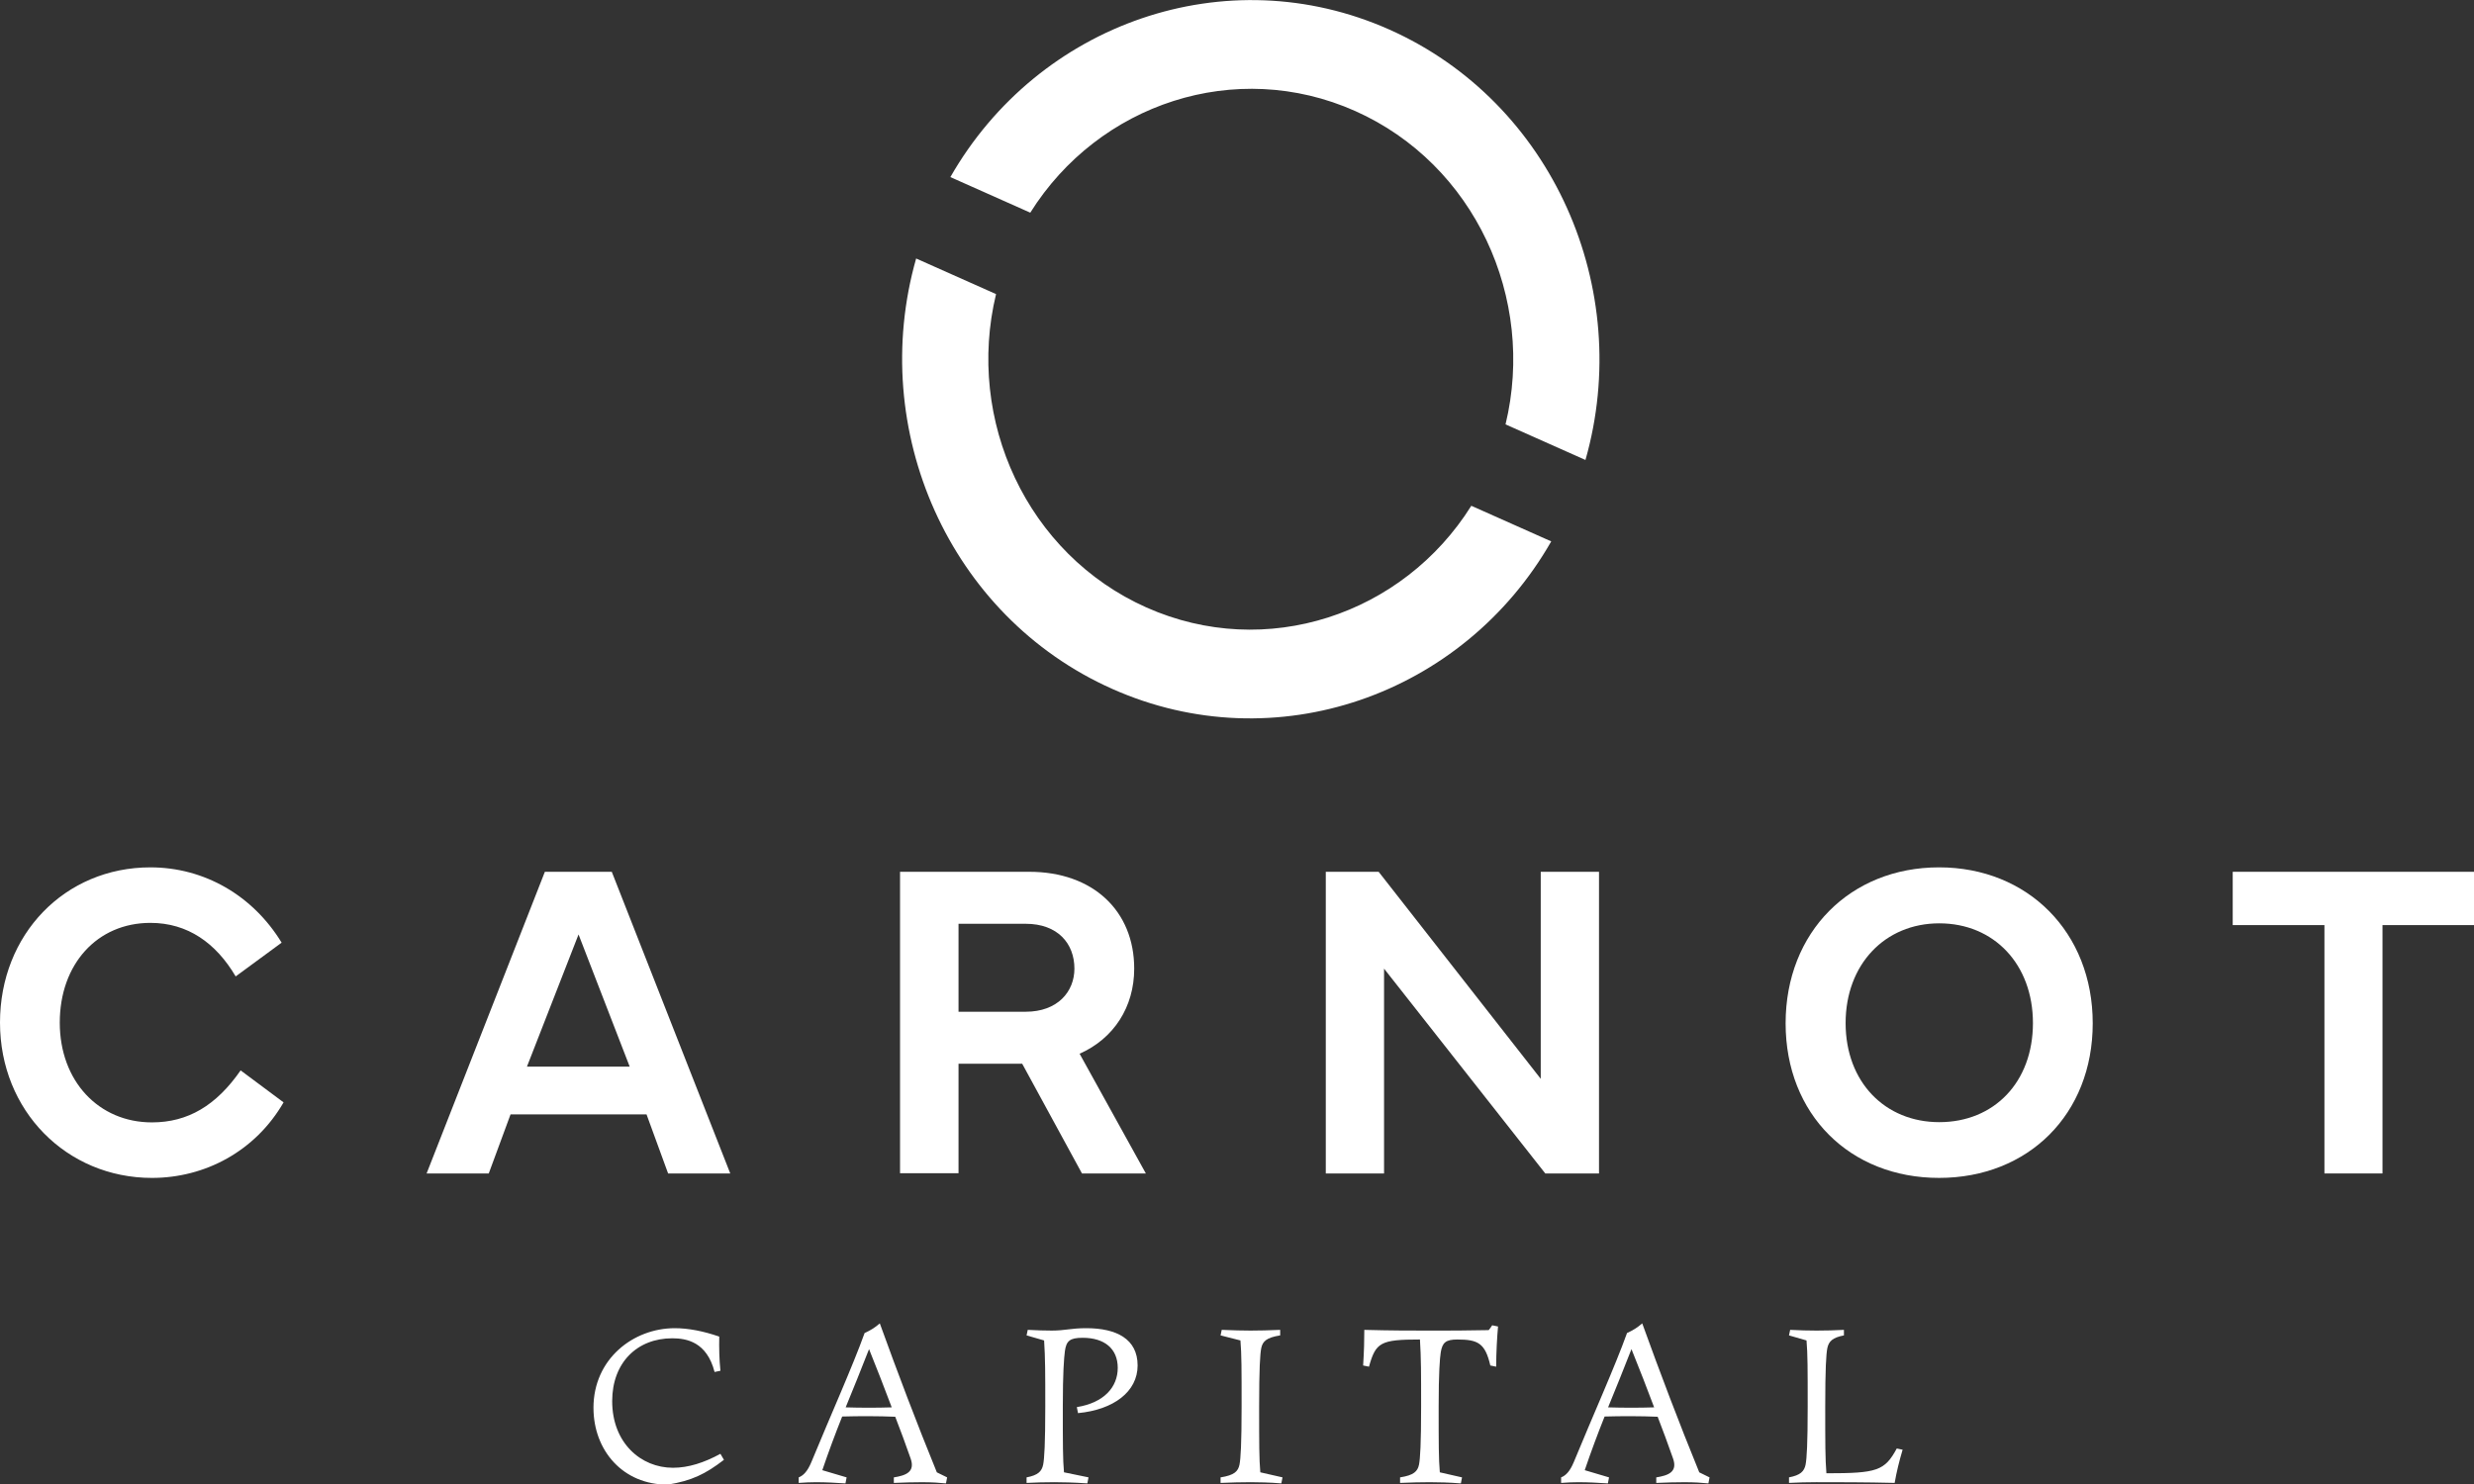 <svg xmlns:inkscape="http://www.inkscape.org/namespaces/inkscape" xmlns:sodipodi="http://sodipodi.sourceforge.net/DTD/sodipodi-0.dtd" xmlns="http://www.w3.org/2000/svg" xmlns:svg="http://www.w3.org/2000/svg" viewBox="0 0 283.465 170.079" id="svg19" sodipodi:docname="carnot_capital_logo_rgb.svg" width="283.465" height="170.079" inkscape:version="1.3.2 (091e20e, 2023-11-25, custom)"><rect x="0" y="0" width="283.465" height="170.079" fill="#333333" stroke="none"/><defs id="defs1"><style id="style1"> .clswhite-1, .clswhite-2 { fill: none; } .clswhite-3 { fill: #ffffff; } .clswhite-2 { stroke: #ffffff; stroke-width: .178px; } .clswhite-4 { fill: #ffffff; } .clswhite-5 { display: none; } .clswhite-6 { clip-path: url(#clippath); } </style><clipPath id="clippath"><rect class="clswhite-1" x="28.346" y="3.49" width="226.772" height="163.098" id="rect1"></rect></clipPath><clipPath id="clippath-2"><rect class="clswhite-1" x="28.346" y="3.49" width="226.772" height="163.098" id="rect1-6"></rect></clipPath></defs><g id="g19" transform="translate(-28.346,-19.928)"><g id="Logo" transform="matrix(1.25,0,0,1.287,-7.087,-5.71)"><g id="g12"><g id="g9"><path class="clswhite-3" d="m 163.21,64.961 c -6.267,9.714 -18.828,13.794 -29.779,9.055 C 122.479,69.277 116.856,57.328 119.647,46.11 l -7.325,-3.17 c -4.471,15.256 3.015,31.854 17.972,38.326 14.957,6.473 32.182,0.568 40.242,-13.135 l -7.325,-3.17 z" id="path1" style="fill:#ffffff"></path><path class="clswhite-3" d="m 82.745,145.29 c 0,-4.35 3.643,-7.093 7.458,-7.093 1.221,0 2.614,0.257 4.072,0.75 -0.022,1.006 0,2.036 0.107,3.042 l -0.536,0.108 c -0.707,-2.679 -2.571,-3 -3.878,-3 -3.214,0 -5.507,2.164 -5.507,5.594 0,3.728 2.635,5.936 5.571,5.936 1.414,0 2.85,-0.45 4.35,-1.243 l 0.322,0.536 c -1.693,1.264 -2.957,1.864 -5.143,2.207 -4.114,0.021 -6.815,-3.043 -6.815,-6.836" id="path2" style="fill:#ffffff"></path><path class="clswhite-3" d="m 110.084,145.247 c -0.665,-1.714 -1.329,-3.385 -2.079,-5.185 -0.707,1.778 -1.436,3.493 -2.143,5.185 1.371,0.043 2.893,0.043 4.222,0 m -6.943,6.665 c -0.536,0 -0.943,0.021 -1.585,0.064 v -0.493 c 0.45,-0.171 0.814,-0.557 1.157,-1.349 1.715,-4.051 3.793,-8.551 4.886,-11.508 0.493,-0.213 0.943,-0.471 1.393,-0.857 1.65,4.436 3.364,8.829 5.228,13.265 l 0.943,0.45 -0.107,0.536 c -0.643,-0.064 -1.243,-0.107 -2.207,-0.107 -0.857,0 -1.5,0.021 -2.571,0.064 v -0.493 c 1.093,-0.171 1.971,-0.472 1.543,-1.672 -0.472,-1.307 -0.943,-2.549 -1.414,-3.728 -1.5,-0.064 -3.321,-0.064 -4.864,-0.021 -0.643,1.564 -1.243,3.128 -1.821,4.779 l 2.228,0.642 -0.107,0.536 c -1.071,-0.064 -1.714,-0.107 -2.7,-0.107" id="path3" style="fill:#ffffff"></path><path class="clswhite-3" d="m 124.951,151.912 c -0.857,0 -1.65,0.021 -2.507,0.064 v -0.493 c 1.05,-0.192 1.393,-0.536 1.521,-1.136 0.107,-0.536 0.193,-1.821 0.193,-5.186 0,-3 0,-4.286 -0.107,-5.872 l -1.607,-0.45 0.107,-0.493 c 0.857,0.043 1.564,0.065 2.207,0.065 1.221,0 1.757,-0.214 3.15,-0.214 2.786,0 4.714,0.964 4.714,3.321 0,2.336 -2.207,3.943 -5.464,4.243 l -0.107,-0.536 c 2.486,-0.386 3.75,-1.779 3.75,-3.493 0,-1.714 -1.221,-2.679 -3.214,-2.679 -1.178,0 -1.5,0.278 -1.629,1.179 -0.085,0.642 -0.192,1.928 -0.192,4.928 0,3.386 0,4.693 0.107,5.872 l 2.249,0.45 -0.107,0.536 c -1.286,-0.086 -2.314,-0.107 -3.064,-0.107" id="path4" style="fill:#ffffff"></path><path class="clswhite-3" d="m 142.947,151.912 c -0.857,0 -1.65,0.021 -2.721,0.064 v -0.493 c 1.264,-0.192 1.607,-0.536 1.735,-1.136 0.107,-0.536 0.193,-1.821 0.193,-5.186 0,-3.365 0,-4.65 -0.107,-5.872 l -1.821,-0.45 0.107,-0.493 c 1.072,0.043 1.886,0.065 2.636,0.065 0.857,0 1.65,-0.022 2.721,-0.065 v 0.493 c -1.265,0.194 -1.607,0.536 -1.736,1.136 -0.107,0.536 -0.193,1.821 -0.193,5.185 0,3.364 0,4.65 0.107,5.872 l 2.036,0.45 -0.107,0.536 c -1.071,-0.086 -2.1,-0.107 -2.85,-0.107" id="path5" style="fill:#ffffff"></path><path class="clswhite-3" d="m 159.401,151.912 c -0.857,0 -1.65,0.021 -2.721,0.064 v -0.493 c 1.265,-0.192 1.607,-0.536 1.736,-1.136 0.107,-0.536 0.193,-1.821 0.193,-5.186 0,-3 0,-4.286 -0.107,-5.956 -3.622,0 -4.05,0.256 -4.671,2.421 l -0.536,-0.107 c 0.086,-1.35 0.107,-2.25 0.107,-3.172 2.465,0.065 4.264,0.065 6.129,0.065 1.714,0 3.15,0 5.272,-0.043 0.128,-0.151 0.235,-0.3 0.321,-0.429 l 0.536,0.107 c -0.086,0.922 -0.171,2.336 -0.171,3.579 l -0.536,-0.107 c -0.471,-1.972 -1.114,-2.314 -3.021,-2.314 -1.072,0 -1.372,0.278 -1.522,1.135 -0.086,0.536 -0.193,1.821 -0.193,4.821 0,3.364 0,4.65 0.107,5.872 l 2.036,0.45 -0.107,0.536 c -1.071,-0.086 -2.1,-0.107 -2.85,-0.107" id="path6" style="fill:#ffffff"></path><path class="clswhite-3" d="m 179.969,145.247 c -0.664,-1.714 -1.329,-3.385 -2.079,-5.185 -0.707,1.778 -1.436,3.493 -2.143,5.185 1.372,0.043 2.893,0.043 4.222,0 m -6.943,6.665 c -0.536,0 -0.943,0.021 -1.585,0.064 v -0.493 c 0.45,-0.171 0.814,-0.557 1.157,-1.349 1.714,-4.051 3.793,-8.551 4.886,-11.508 0.493,-0.213 0.943,-0.471 1.393,-0.857 1.65,4.436 3.364,8.829 5.228,13.265 l 0.943,0.45 -0.107,0.536 c -0.643,-0.064 -1.243,-0.107 -2.207,-0.107 -0.857,0 -1.5,0.021 -2.571,0.064 v -0.493 c 1.093,-0.171 1.971,-0.472 1.543,-1.672 -0.472,-1.307 -0.943,-2.549 -1.414,-3.728 -1.5,-0.064 -3.321,-0.064 -4.864,-0.021 -0.643,1.564 -1.243,3.128 -1.821,4.779 l 2.228,0.642 -0.107,0.536 c -1.071,-0.064 -1.714,-0.107 -2.7,-0.107" id="path7" style="fill:#ffffff"></path><path class="clswhite-3" d="m 193.85,150.347 c 0.107,-0.536 0.193,-1.821 0.193,-5.186 0,-3.365 0,-4.65 -0.107,-5.872 l -1.607,-0.45 0.107,-0.493 c 0.857,0.043 1.672,0.065 2.422,0.065 0.857,0 1.65,-0.022 2.507,-0.065 v 0.493 c -1.05,0.193 -1.393,0.536 -1.522,1.136 -0.107,0.536 -0.192,1.821 -0.192,5.185 0,3.364 0,4.65 0.107,5.958 4.65,0 5.336,-0.214 6.45,-2.207 l 0.536,0.107 c -0.3,0.986 -0.557,1.972 -0.729,2.957 -2.614,-0.064 -5.314,-0.064 -7.178,-0.064 -0.857,0 -1.65,0.021 -2.507,0.064 v -0.493 c 1.05,-0.192 1.393,-0.536 1.521,-1.136" id="path8" style="fill:#ffffff"></path><path class="clswhite-3" d="m 28.346,110.987 c 0,-7.853 5.935,-13.827 13.788,-13.827 4.946,0 9.397,2.513 12.027,6.706 l -4.213,3.006 c -1.8,-2.967 -4.391,-4.768 -7.814,-4.768 -4.886,0 -8.309,3.68 -8.309,8.883 0,5.203 3.561,8.883 8.447,8.883 3.304,0 5.895,-1.504 8.131,-4.63 l 3.937,2.849 c -2.592,4.352 -7.201,6.726 -12.067,6.726 -7.814,0 -13.926,-5.975 -13.926,-13.827" id="path9" style="fill:#ffffff"></path></g><path class="clswhite-3" d="m 86.065,114.903 -4.688,-11.769 -4.728,11.769 z M 67.45,124.418 78.29,97.554 h 6.133 l 10.86,26.864 h -5.697 l -1.978,-5.262 H 75.145 l -1.998,5.262 z" id="path10" style="fill:#ffffff"></path><path class="clswhite-3" d="m 116.207,110.017 h 6.152 c 2.947,0 4.471,-1.801 4.471,-3.838 0,-2.235 -1.523,-3.995 -4.471,-3.995 h -6.152 z m -5.361,14.381 V 97.555 h 11.85 c 5.836,0 9.614,3.481 9.614,8.624 0,3.423 -1.879,6.232 -5.005,7.578 l 6.073,10.662 h -5.855 l -5.48,-9.773 h -5.836 v 9.752 z" id="path11" style="fill:#ffffff"></path><polygon class="clswhite-3" points="149.871,97.555 154.717,97.555 169.574,115.991 169.574,97.555 174.915,97.555 174.915,124.418 169.989,124.418 155.212,106.179 155.212,124.418 149.871,124.418 " id="polygon11" style="fill:#ffffff"></polygon><path class="clswhite-3" d="m 206.105,119.849 c 5.024,0 8.585,-3.56 8.585,-8.822 0,-5.223 -3.561,-8.882 -8.585,-8.882 -4.985,0 -8.585,3.659 -8.585,8.882 0,5.262 3.62,8.822 8.585,8.822 m -14.085,-8.803 c 0,-8.131 5.935,-13.887 14.065,-13.887 8.13,0 14.085,5.776 14.085,13.887 0,8.111 -5.915,13.768 -14.085,13.768 -8.17,0 -14.065,-5.658 -14.065,-13.768" id="path12" style="fill:#ffffff"></path><polygon class="clswhite-3" points="246.731,102.302 255.118,102.302 255.118,97.555 233.002,97.555 233.002,102.302 241.409,102.302 241.409,124.418 246.731,124.418 " id="polygon12" style="fill:#ffffff"></polygon></g><path class="clswhite-4" d="m 122.784,38.86 c 6.267,-9.714 18.826,-13.794 29.778,-9.055 10.952,4.739 16.576,16.688 13.785,27.907 l 7.326,3.17 C 178.144,45.626 170.657,29.028 155.7,22.555 140.744,16.083 123.52,21.988 115.459,35.69 l 7.326,3.17 z" id="path13" style="fill:#ffffff"></path></g><g id="Hilfslinien" class="clswhite-5" style="display:none"><g class="clswhite-6" clip-path="url(#clippath)" id="g15"><line class="clswhite-2" x1="110.846" y1="3.49" x2="110.846" y2="166.588" id="line13" style="fill:none;stroke:#ffffff;stroke-width:0.178px"></line><line class="clswhite-2" x1="174.968" y1="3.49" x2="174.968" y2="166.588" id="line14" style="fill:none;stroke:#ffffff;stroke-width:0.178px"></line><line class="clswhite-2" x1="142.907" y1="3.49" x2="142.907" y2="166.588" id="line15" style="fill:none;stroke:#ffffff;stroke-width:0.178px"></line></g><line class="clswhite-2" x1="65.089" y1="13.971" x2="218.376" y2="80.304" id="line16" style="fill:none;stroke:#ffffff;stroke-width:0.178px"></line><rect class="clswhite-2" x="191.986" y="97.174" width="28.262" height="27.659" id="rect16" style="fill:none;stroke:#ffffff;stroke-width:0.178px"></rect><line class="clswhite-2" x1="191.897" y1="111.092" x2="220.337" y2="111.092" id="line17" style="fill:none;stroke:#ffffff;stroke-width:0.178px"></line><rect class="clswhite-2" x="128.613" y="124.379" width="28.262" height="27.659" id="rect17" style="fill:none;stroke:#ffffff;stroke-width:0.178px"></rect><line class="clswhite-2" x1="128.524" y1="138.297" x2="156.964" y2="138.297" id="line18" style="fill:none;stroke:#ffffff;stroke-width:0.178px"></line><rect class="clswhite-2" x="128.613" y="69.842" width="28.262" height="27.659" id="rect18" style="fill:none;stroke:#ffffff;stroke-width:0.178px"></rect><line class="clswhite-2" x1="128.524" y1="83.761" x2="156.964" y2="83.761" id="line19" style="fill:none;stroke:#ffffff;stroke-width:0.178px"></line></g></g></svg>